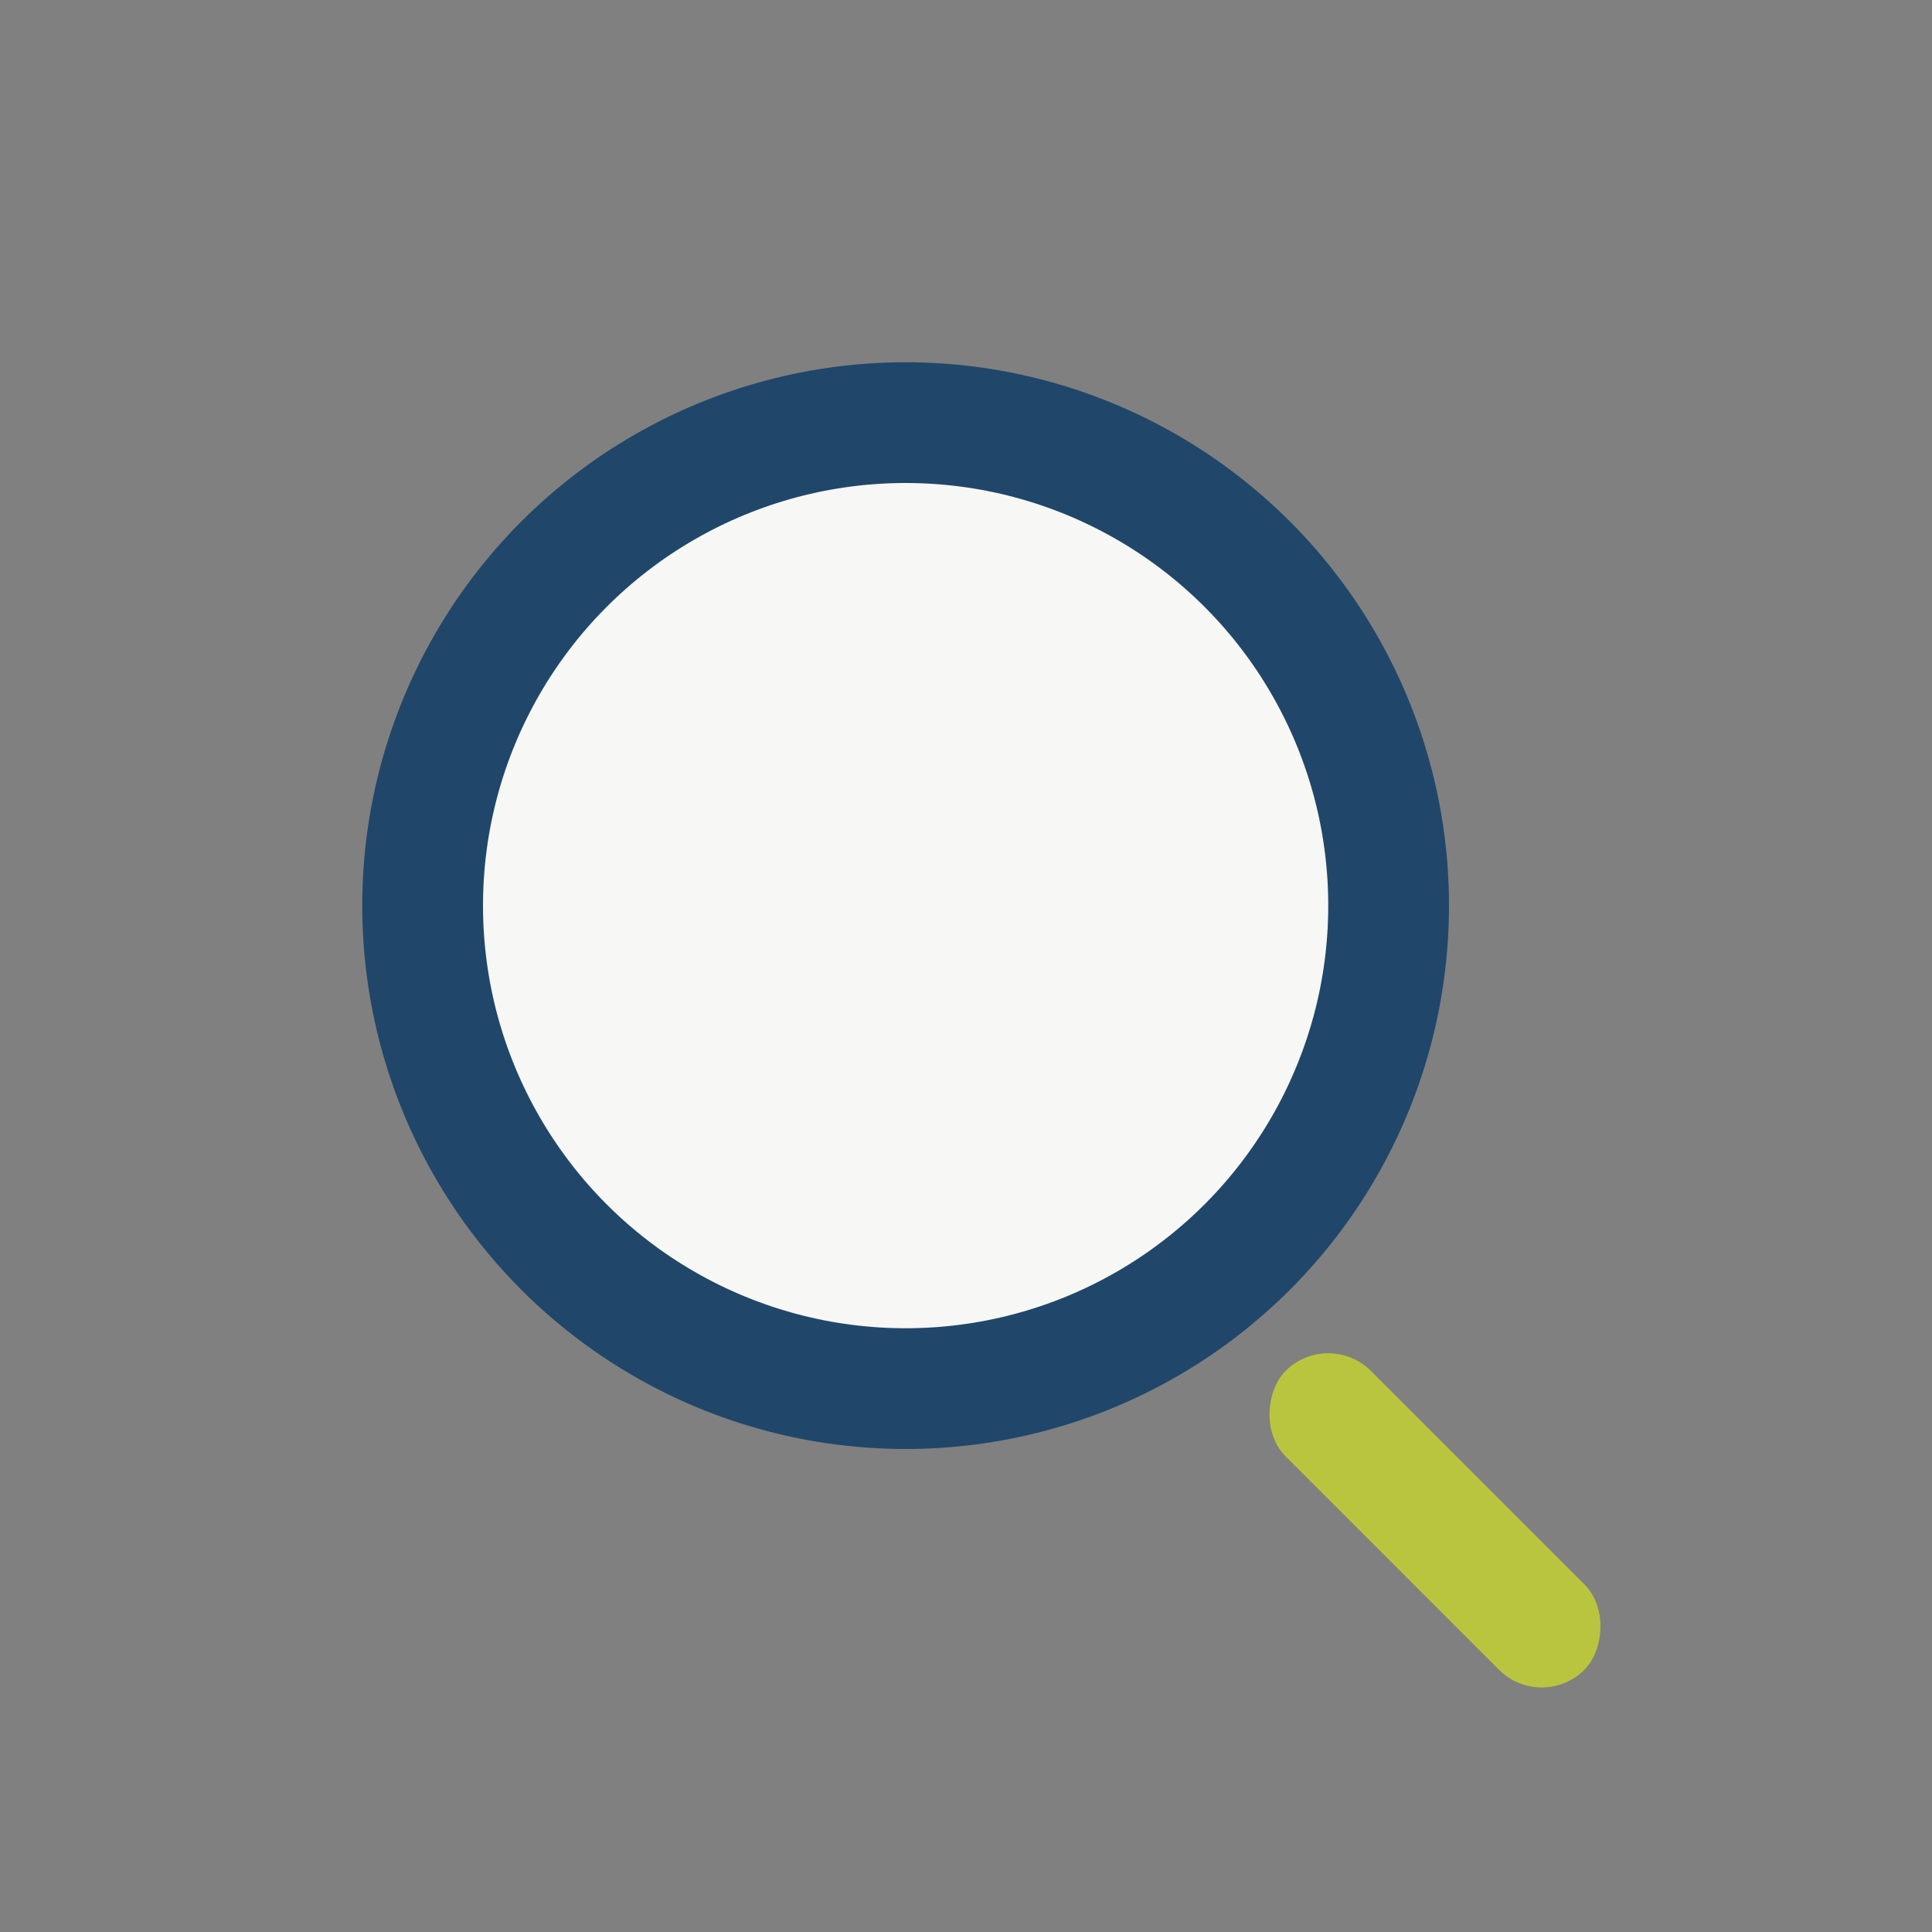 <?xml version="1.0" encoding="UTF-8"?>
<svg xmlns="http://www.w3.org/2000/svg" width="32" height="32" viewBox="0 0 32 32"><rect x="0" y="0" width="32" height="32" fill="#808080" stroke="none"/><circle cx="15" cy="15" r="8" stroke="#20476A" stroke-width="2" fill="#F7F7F5"/><rect x="22" y="22" width="7" height="2" rx="1" transform="rotate(45 22 22)" fill="#B9C53E"/></svg>